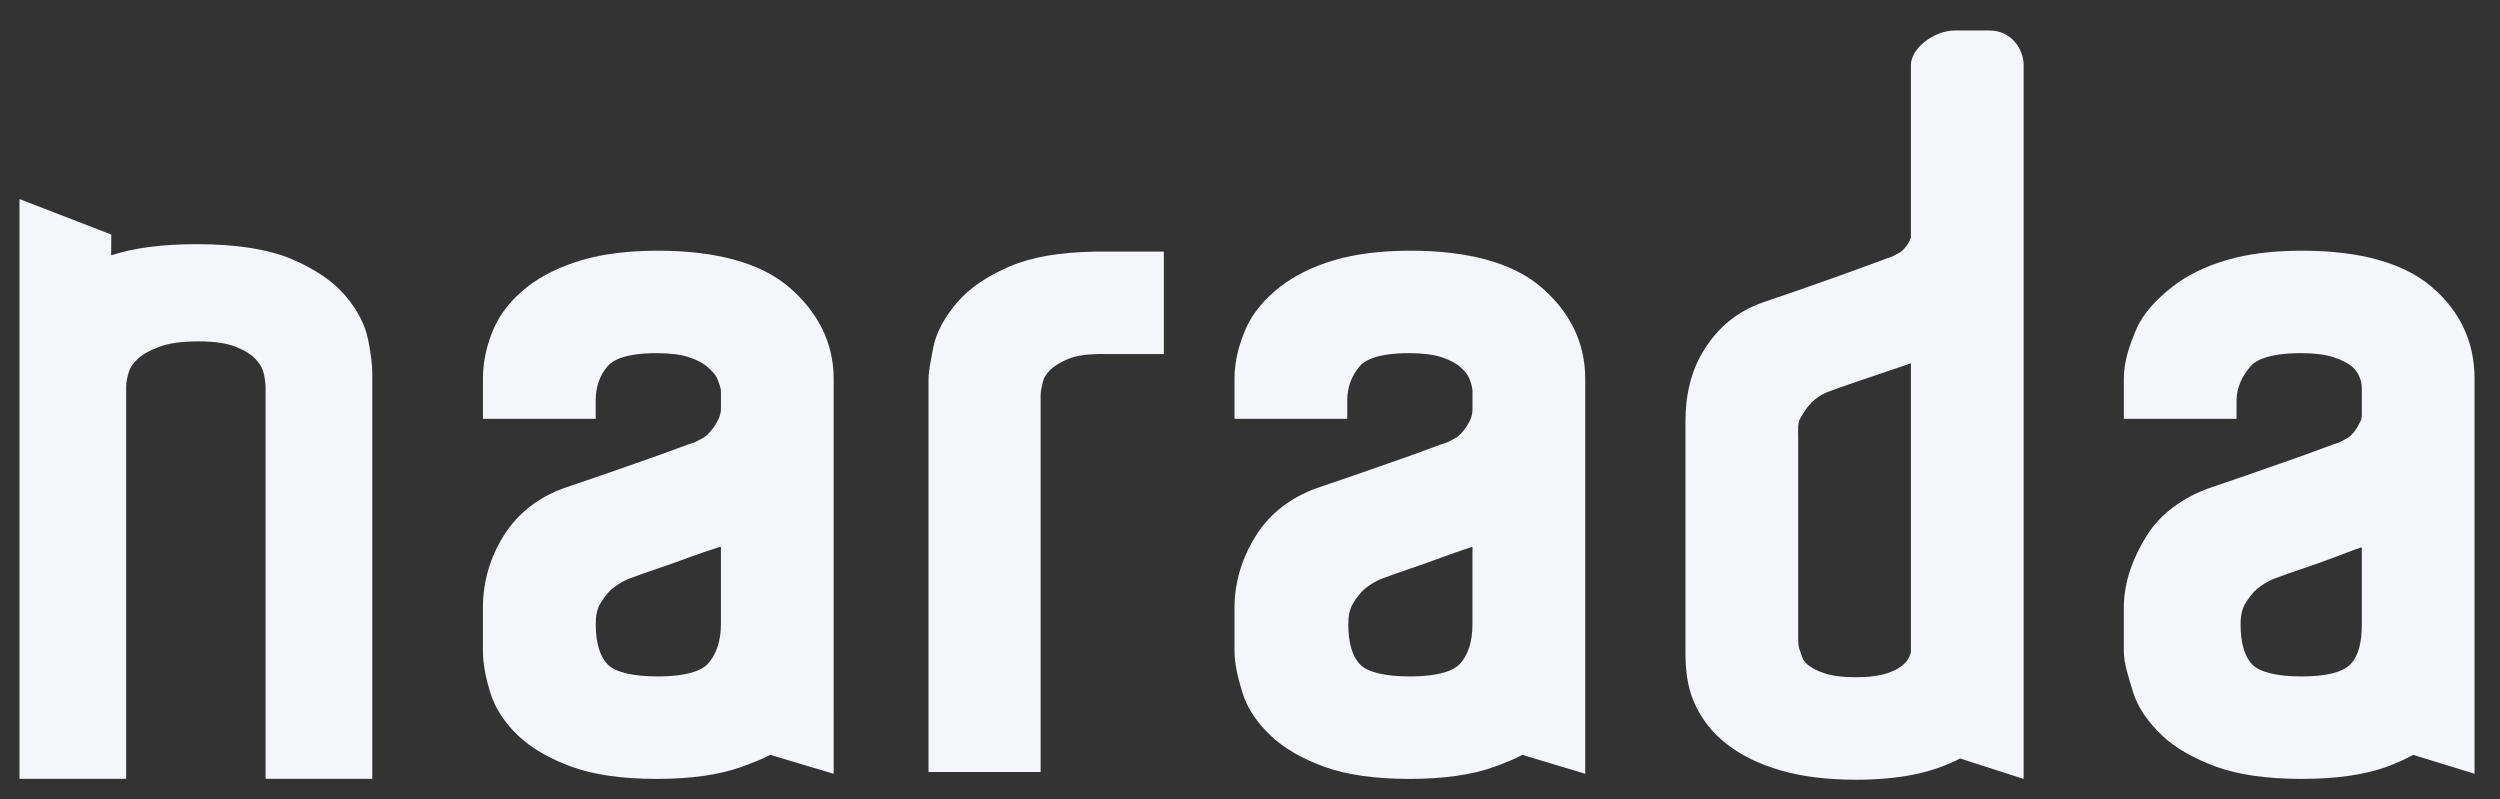 <?xml version="1.0" encoding="utf-8"?>
<!-- Generator: Adobe Illustrator 16.0.0, SVG Export Plug-In . SVG Version: 6.00 Build 0)  -->
<!DOCTYPE svg PUBLIC "-//W3C//DTD SVG 1.1//EN" "http://www.w3.org/Graphics/SVG/1.1/DTD/svg11.dtd">
<svg version="1.1" id="Layer_1" xmlns="http://www.w3.org/2000/svg" xmlns:xlink="http://www.w3.org/1999/xlink" x="0px" y="0px"
	 width="256.5px" height="82px" viewBox="0 0 256.5 82" enable-background="new 0 0 256.5 82" xml:space="preserve">
<rect x="0" y="0" width="256.5" height="82" fill="#333333" stroke="none"/>
<g>
	<path fill="#F5F6F9" d="M80.857,29.38c-2.888-2.427-7.448-3.658-13.366-3.658c-2.979,0-5.635,0.326-7.799,0.968
		c-2.211,0.655-4.11,1.58-5.596,2.747c-1.54,1.21-2.741,2.655-3.448,4.297c-0.685,1.59-1.098,3.309-1.098,5.109v4.125h11.568v-1.861
		c0-1.412,0.397-2.57,1.229-3.543c0.515-0.608,1.806-1.331,5.037-1.331c1.374,0,2.504,0.146,3.359,0.434
		c0.805,0.269,1.436,0.609,1.883,1.013c0.419,0.381,0.815,0.778,0.971,1.179c0.176,0.465,0.372,0.909,0.372,1.328v1.791
		c0,0.486-0.188,0.895-0.349,1.218c-0.22,0.441-0.529,0.832-0.813,1.163c-0.24,0.277-0.496,0.478-0.718,0.598
		c-0.314,0.171-0.6,0.313-0.815,0.422c-0.281,0.083-0.789,0.256-1.867,0.66c-0.976,0.369-2.156,0.791-3.498,1.259
		c-1.346,0.476-2.746,0.96-4.189,1.464c-1.489,0.519-2.744,0.948-3.839,1.313l-0.039,0.013c-2.62,0.948-4.718,2.579-6.145,4.848
		c-1.392,2.22-2.148,4.714-2.148,7.417v4.436c0,1.298,0.281,2.716,0.737,4.223c0.493,1.633,1.486,3.136,2.887,4.473
		c1.359,1.288,3.221,2.363,5.508,3.195c2.255,0.818,5.185,1.235,8.7,1.235c3.514,0,6.44-0.417,8.692-1.235
		c1.001-0.368,2.121-0.777,2.951-1.233l6.511,1.94V66.784v-1.298V38.852C85.535,35.07,83.822,31.883,80.857,29.38z M73.968,64.042
		c0,1.808-0.528,3.177-1.348,4.073c-0.541,0.588-1.9,1.286-5.166,1.286c-2.504,0-4.338-0.435-5.105-1.225
		c-0.803-0.828-1.227-2.216-1.227-4.134c0-0.878,0.146-1.581,0.453-2.091c0.371-0.623,0.769-1.134,1.193-1.514
		c0.538-0.44,1.101-0.786,1.677-1.03c0.983-0.371,2.026-0.737,3.104-1.099c0.935-0.312,1.981-0.685,3.111-1.104
		c1.024-0.384,2.128-0.741,3.073-1.055c0.043-0.012,0.234-0.025,0.234-0.04V64.042z"/>
	<path fill="#F5F6F9" d="M158.028,29.38c-2.884-2.427-7.418-3.658-13.336-3.658c-2.978,0-5.62,0.326-7.783,0.968
		c-2.208,0.655-4.103,1.58-5.586,2.747c-1.538,1.21-2.8,2.655-3.508,4.297c-0.687,1.59-1.154,3.309-1.154,5.109v4.125h11.566v-1.861
		c0-1.412,0.457-2.57,1.288-3.543c0.518-0.608,1.841-1.331,5.072-1.331c1.374,0,2.518,0.146,3.372,0.434
		c0.803,0.269,1.448,0.609,1.894,1.013c0.42,0.381,0.758,0.778,0.911,1.179c0.18,0.465,0.313,0.909,0.313,1.328v1.791
		c0,0.486-0.125,0.895-0.286,1.218c-0.217,0.441-0.496,0.832-0.781,1.163c-0.234,0.277-0.48,0.478-0.703,0.598
		c-0.317,0.171-0.588,0.313-0.805,0.422c-0.279,0.083-0.786,0.256-1.862,0.66c-0.979,0.369-2.154,0.791-3.497,1.259
		c-1.349,0.476-2.746,0.96-4.188,1.464c-1.491,0.519-2.748,0.948-3.841,1.313l-0.042,0.013c-2.614,0.948-4.776,2.579-6.202,4.848
		c-1.393,2.22-2.21,4.714-2.21,7.417v4.436c0,1.298,0.343,2.716,0.797,4.223c0.493,1.633,1.513,3.136,2.921,4.473
		c1.359,1.288,3.232,2.363,5.523,3.195c2.249,0.818,5.193,1.235,8.704,1.235c3.512,0,6.442-0.417,8.697-1.235
		c1.003-0.368,2.06-0.777,2.887-1.233l6.455,1.94V66.784v-1.298V38.852C162.644,35.07,160.993,31.883,158.028,29.38z
		 M151.075,64.042c0,1.808-0.459,3.177-1.285,4.073c-0.539,0.588-1.914,1.286-5.175,1.286c-2.503,0-4.307-0.435-5.071-1.225
		c-0.8-0.828-1.208-2.216-1.208-4.134c0-0.878,0.154-1.581,0.462-2.091c0.371-0.623,0.772-1.134,1.198-1.514
		c0.539-0.44,1.102-0.786,1.684-1.03c0.979-0.371,2.023-0.737,3.099-1.099c0.94-0.312,1.984-0.685,3.111-1.104
		c1.03-0.384,2.074-0.741,3.014-1.055c0.044-0.012,0.171-0.025,0.171-0.04V64.042z"/>
	<path fill="#F5F6F9" d="M249.428,29.38c-2.88-2.427-7.338-3.658-13.254-3.658c-2.979,0-5.583,0.326-7.743,0.968
		c-2.211,0.655-4.084,1.58-5.563,2.747c-1.545,1.21-2.95,2.655-3.658,4.297c-0.689,1.59-1.304,3.309-1.304,5.109v4.125h11.563
		v-1.861c0-1.412,0.623-2.57,1.452-3.543c0.518-0.608,1.916-1.331,5.149-1.331c1.374,0,2.557,0.146,3.409,0.434
		c0.805,0.269,1.467,0.609,1.911,1.013c0.424,0.381,0.618,0.778,0.766,1.179c0.178,0.465,0.166,0.909,0.166,1.328v1.791
		c0,0.486,0.031,0.895-0.127,1.218c-0.225,0.441-0.419,0.832-0.703,1.163c-0.24,0.277-0.441,0.478-0.664,0.598
		c-0.32,0.171-0.571,0.313-0.788,0.422c-0.279,0.083-0.776,0.256-1.853,0.66c-0.977,0.369-2.149,0.791-3.492,1.259
		c-1.347,0.476-2.743,0.96-4.185,1.464c-1.489,0.519-2.743,0.948-3.836,1.313l-0.042,0.013c-2.616,0.948-4.94,2.579-6.362,4.848
		c-1.393,2.22-2.365,4.714-2.365,7.417v4.436c0,1.298,0.498,2.716,0.95,4.223c0.498,1.633,1.596,3.136,3.001,4.473
		c1.362,1.288,3.277,2.363,5.562,3.195c2.255,0.818,5.213,1.235,8.728,1.235c3.513,0,6.455-0.417,8.706-1.235
		c1.003-0.368,1.91-0.777,2.74-1.233l6.297,1.94V66.784v-1.298V38.852C253.889,35.07,252.397,31.883,249.428,29.38z M241.193,68.114
		c-0.537,0.588-1.808,1.286-5.068,1.286c-2.503,0-4.281-0.435-5.046-1.225c-0.8-0.828-1.196-2.216-1.196-4.134
		c0-0.878,0.164-1.581,0.467-2.091c0.374-0.623,0.78-1.134,1.203-1.514c0.54-0.44,1.106-0.786,1.684-1.03
		c0.981-0.371,2.025-0.737,3.104-1.099c0.939-0.312,1.986-0.685,3.111-1.104c1.027-0.384,1.916-0.741,2.855-1.055
		c0.008-0.002,0.011-0.004,0.015-0.007v7.899C242.322,65.85,242.019,67.218,241.193,68.114z"/>
	<path fill="#F5F6F9" d="M35.437,30.343c-1.237-1.462-3.089-2.729-5.5-3.755c-2.384-1.017-5.671-1.536-9.771-1.536
		c-3.545,0-6.485,0.388-8.761,1.149l0.012-2.138L2,20.425v28.058v31.422h10.942v-40.23c0-0.406,0.098-0.902,0.264-1.478
		c0.135-0.472,0.432-0.914,0.894-1.35c0.495-0.471,1.245-0.896,2.228-1.262c0.998-0.372,2.357-0.562,4.036-0.562
		c1.601,0,2.886,0.186,3.811,0.553c0.904,0.357,1.594,0.784,2.051,1.269c0.439,0.466,0.705,0.923,0.815,1.396
		c0.146,0.594,0.209,1.142,0.209,1.633v40.03h10.947V38.276c0-0.805-0.132-1.902-0.41-3.354
		C37.482,33.363,36.694,31.822,35.437,30.343z"/>
	<path fill="#F5F6F9" d="M204.126,3.129h-3.553c-2.216,0-4.516,1.876-4.516,3.544v12.559v4.59v0.585
		c-0.151,0.331-0.276,0.63-0.5,0.894c-0.241,0.276-0.407,0.475-0.626,0.596c-0.322,0.171-0.559,0.314-0.774,0.423
		c-0.276,0.084-0.769,0.257-1.839,0.66c-1.011,0.377-2.166,0.802-3.458,1.264c-1.305,0.47-2.689,0.958-4.122,1.457
		c-1.491,0.52-2.743,0.949-3.836,1.313l-0.026,0.01c-2.684,0.946-4.598,2.581-6.025,4.855c-1.391,2.217-1.923,4.712-1.923,7.417
		v3.918V62.93v3.945c0,1.802,0.173,3.521,0.858,5.114c0.71,1.64,1.763,3.087,3.306,4.297c1.484,1.171,3.333,2.095,5.574,2.748
		c2.189,0.642,4.788,0.966,7.763,0.966c4.51,0,7.906-0.733,10.672-2.18l6.525,2.096V65.971V29.374v-22.7
		C207.623,5.005,206.339,3.129,204.126,3.129z M196.057,44.987v20.458v1.498c-0.144,0.404-0.268,0.772-0.641,1.125
		c-0.411,0.392-0.943,0.722-1.732,0.989c-0.853,0.285-1.941,0.428-3.317,0.428c-1.315,0-2.396-0.143-3.248-0.428
		c-0.786-0.267-1.386-0.597-1.798-0.989c-0.405-0.387-0.464-0.822-0.656-1.339c-0.218-0.581-0.171-1.192-0.171-1.826V44.987
		c0-0.878-0.078-1.579,0.227-2.093c0.382-0.633,0.681-1.15,1.11-1.531l-0.042-0.016c0.532-0.485,1.058-0.851,1.618-1.089
		c0.985-0.37,2.015-0.739,3.095-1.098c0.924-0.31,1.955-0.66,3.065-1.041c0.89-0.305,1.721-0.589,2.49-0.847V44.987z"/>
	<path fill="#F5F6F9" d="M112.282,25.817L112.282,25.817c-3.604,0.07-6.435,0.559-8.632,1.494c-2.38,1.013-4.21,2.266-5.448,3.721
		c-1.265,1.48-2.141,3.031-2.445,4.604c-0.276,1.408-0.491,2.488-0.491,3.299v40.27h11.503V40.553c0-0.431,0.12-0.917,0.245-1.439
		c0.084-0.362,0.339-0.737,0.687-1.108c0.406-0.423,1.035-0.813,1.852-1.161c0.742-0.316,1.772-0.489,3.048-0.519
		c0.129-0.003,0.258-0.006,0.393-0.006c0.075,0,0.146,0.004,0.218,0.006h4.861h1.337v-5.283v-4.796v-0.431h-7.11H112.282z"/>
</g>
</svg>
